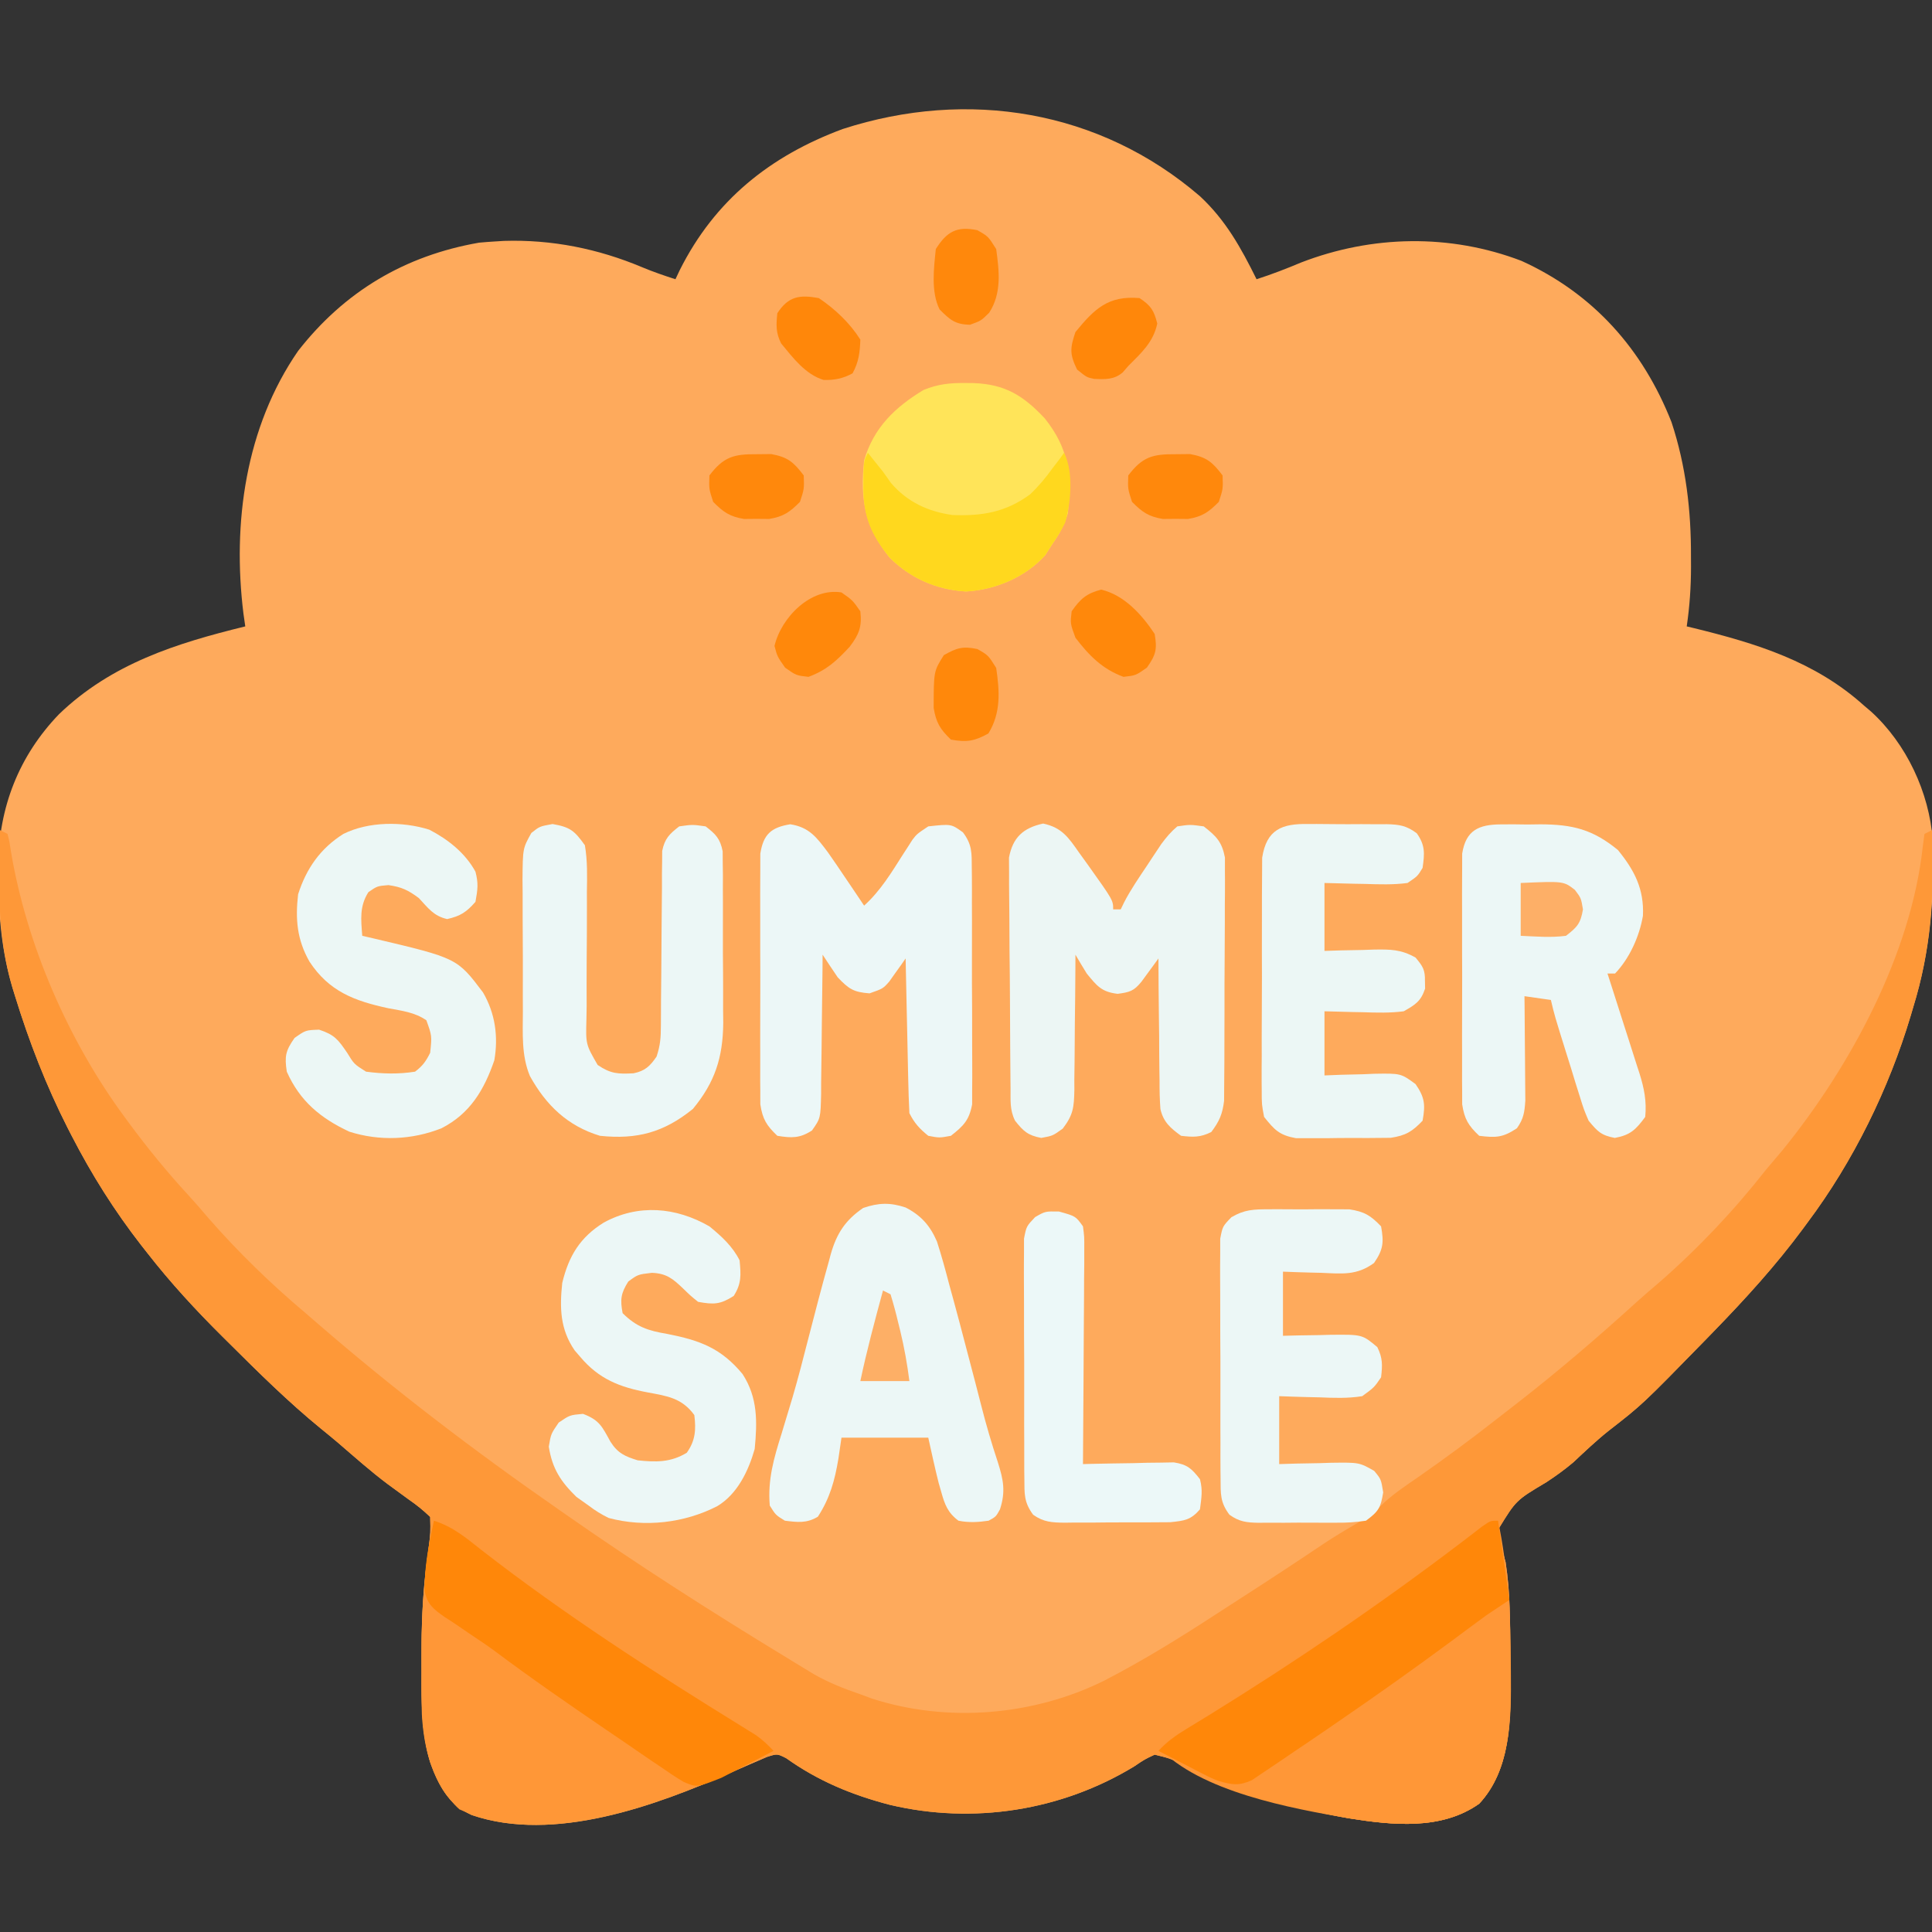 <svg xmlns="http://www.w3.org/2000/svg" width="512" height="512"><rect width="100%" height="100%" fill="#333333" stroke="none"/><path d="M0 0 C6.848 6.37 10.898 13.706 15 22 C19.035 20.703 22.908 19.205 26.812 17.562 C45.631 10.302 66.278 9.906 85.188 17.125 C104.199 25.753 117.355 40.521 124.973 59.887 C128.808 71.511 130.177 83.331 130.125 95.5 C130.129 96.398 130.133 97.297 130.137 98.223 C130.129 103.573 129.779 108.706 129 114 C129.583 114.14 130.165 114.28 130.766 114.424 C147.421 118.496 163.008 123.278 176 135 C176.61 135.518 177.219 136.036 177.848 136.57 C187.219 145.097 193.264 157.991 194.193 170.621 C194.639 186.21 193.609 200.082 189 215 C188.687 216.062 188.687 216.062 188.368 217.146 C182.555 236.592 173.161 255.755 161 272 C160.579 272.572 160.159 273.144 159.725 273.733 C152.517 283.471 144.438 292.321 136 301 C135.24 301.782 134.481 302.563 133.698 303.369 C117.255 320.208 117.255 320.208 108.383 327.113 C105.054 329.749 102.006 332.664 98.906 335.562 C96.573 337.519 94.319 339.155 91.781 340.812 C83.775 345.583 83.775 345.583 79.164 353.117 C79.444 356.266 80.134 358.962 81 362 C82.225 369.955 82.22 377.942 82.24 385.973 C82.25 388.297 82.281 390.62 82.312 392.943 C82.393 404.242 82.194 417.236 74 426 C63.993 433.092 51.006 431.696 39.5 429.875 C24.097 427.22 9.741 422.272 -4.375 415.637 C-8.103 413.947 -8.103 413.947 -12 413 C-14.673 414.252 -14.673 414.252 -17.438 416.125 C-36.735 427.867 -60.088 431.518 -82.125 426.312 C-92.18 423.705 -101.18 419.98 -109.648 413.941 C-112.024 412.735 -112.024 412.735 -114.754 413.605 C-117.914 414.963 -121.073 416.321 -124.216 417.716 C-144.213 426.526 -171.2 436.469 -193 429 C-199.264 426.109 -201.698 421.248 -204 415 C-206.348 407.142 -206.306 399.373 -206.261 391.246 C-206.25 388.967 -206.261 386.688 -206.273 384.408 C-206.281 375.596 -205.693 367.08 -204.429 358.358 C-203.893 354.183 -203.893 354.183 -204 350 C-205.878 348.199 -207.57 346.835 -209.688 345.375 C-210.893 344.498 -212.096 343.617 -213.297 342.734 C-213.915 342.284 -214.533 341.833 -215.17 341.369 C-219.76 337.935 -224.042 334.11 -228.385 330.373 C-229.91 329.077 -231.462 327.813 -233.016 326.551 C-241.608 319.524 -249.455 311.762 -257.312 303.938 C-257.872 303.383 -258.432 302.828 -259.009 302.257 C-266.141 295.177 -272.814 287.941 -279 280 C-279.782 279.007 -279.782 279.007 -280.579 277.994 C-287.689 268.849 -293.697 259.292 -299 249 C-299.347 248.327 -299.693 247.655 -300.05 246.962 C-305.77 235.695 -310.282 224.072 -314 212 C-314.341 210.901 -314.341 210.901 -314.689 209.78 C-317.575 200.079 -318.364 190.67 -318.438 180.562 C-318.453 178.946 -318.453 178.946 -318.469 177.296 C-318.299 161.937 -313.032 148.364 -302.336 137.242 C-288.395 123.861 -271.345 118.495 -253 114 C-253.16 112.884 -253.32 111.767 -253.484 110.617 C-256.456 86.625 -252.93 61.18 -239 41 C-226.699 25.241 -210.703 15.742 -191.062 12.312 C-189.71 12.184 -188.356 12.082 -187 12 C-186.154 11.947 -185.309 11.894 -184.438 11.84 C-171.76 11.444 -159.498 13.909 -147.832 18.816 C-144.927 20.03 -141.996 21.037 -139 22 C-138.622 21.201 -138.245 20.402 -137.855 19.578 C-128.581 1.073 -113.89 -10.686 -94.645 -17.82 C-61.542 -28.535 -26.552 -22.858 0 0 Z " fill="#FEAA5C" transform="translate(318,52)"></path><path d="M0 0 C0.99 0.495 0.99 0.495 2 1 C2.527 3.117 2.527 3.117 2.938 5.875 C7.122 30.542 18.158 55.863 33 76 C33.387 76.526 33.773 77.053 34.171 77.595 C39.105 84.275 44.306 90.644 49.938 96.754 C51.739 98.716 53.468 100.717 55.188 102.75 C63.076 111.8 71.815 120.279 81 128 C82.012 128.874 83.022 129.749 84.031 130.625 C104.443 148.31 125.821 164.596 148 180 C148.633 180.442 149.265 180.885 149.917 181.34 C168.835 194.567 188.285 207 208 219 C208.878 219.537 209.756 220.074 210.661 220.628 C211.536 221.159 212.411 221.691 213.312 222.238 C214.099 222.717 214.885 223.196 215.695 223.689 C219.647 225.937 223.705 227.534 228 229 C229.007 229.374 230.014 229.748 231.051 230.133 C251.08 236.62 273.912 234.675 292.615 225.394 C303.012 220.022 312.927 213.878 322.721 207.486 C324.989 206.007 327.265 204.541 329.543 203.078 C336.84 198.386 344.079 193.619 351.277 188.777 C354.726 186.526 358.262 184.452 361.844 182.422 C364.053 181.073 364.053 181.073 365.785 179.18 C368.875 176.139 372.373 173.828 375.938 171.375 C382.91 166.514 389.712 161.507 396.396 156.256 C398.066 154.948 399.743 153.651 401.422 152.355 C412.609 143.687 423.324 134.51 433.793 124.988 C435.729 123.244 437.699 121.557 439.688 119.875 C450.069 110.802 459.497 100.837 468 90 C469.479 88.25 470.958 86.5 472.438 84.75 C490.348 62.68 506.452 32.908 509.562 4.312 C509.707 3.219 509.851 2.126 510 1 C510.66 0.67 511.32 0.34 512 0 C512.637 16.482 511.879 31.208 507 47 C506.791 47.708 506.583 48.416 506.368 49.146 C500.555 68.592 491.161 87.755 479 104 C478.579 104.572 478.159 105.144 477.725 105.733 C470.517 115.471 462.438 124.321 454 133 C453.24 133.782 452.481 134.563 451.698 135.369 C435.255 152.208 435.255 152.208 426.383 159.113 C423.054 161.749 420.006 164.664 416.906 167.562 C414.573 169.519 412.319 171.155 409.781 172.812 C401.775 177.583 401.775 177.583 397.164 185.117 C397.444 188.266 398.134 190.962 399 194 C400.225 201.955 400.22 209.942 400.24 217.973 C400.25 220.297 400.281 222.62 400.312 224.943 C400.393 236.242 400.194 249.236 392 258 C381.993 265.092 369.006 263.696 357.5 261.875 C342.097 259.22 327.741 254.272 313.625 247.637 C309.897 245.947 309.897 245.947 306 245 C303.327 246.252 303.327 246.252 300.562 248.125 C281.265 259.867 257.912 263.518 235.875 258.312 C225.82 255.705 216.82 251.98 208.352 245.941 C205.976 244.735 205.976 244.735 203.246 245.605 C200.086 246.963 196.927 248.321 193.784 249.716 C173.787 258.526 146.8 268.469 125 261 C118.736 258.109 116.302 253.248 114 247 C111.652 239.142 111.694 231.373 111.739 223.246 C111.75 220.967 111.739 218.688 111.727 216.408 C111.719 207.596 112.307 199.08 113.571 190.358 C114.107 186.183 114.107 186.183 114 182 C112.122 180.199 110.43 178.835 108.312 177.375 C107.107 176.498 105.904 175.617 104.703 174.734 C104.085 174.284 103.467 173.833 102.83 173.369 C98.24 169.935 93.958 166.11 89.615 162.373 C88.09 161.077 86.538 159.813 84.984 158.551 C76.392 151.524 68.545 143.762 60.688 135.938 C60.128 135.383 59.568 134.828 58.991 134.257 C51.859 127.177 45.186 119.941 39 112 C38.479 111.338 37.958 110.676 37.421 109.994 C30.311 100.849 24.303 91.292 19 81 C18.653 80.327 18.307 79.655 17.95 78.962 C12.23 67.695 7.718 56.072 4 44 C3.773 43.267 3.545 42.535 3.311 41.78 C-0.784 28.015 -0.43 14.249 0 0 Z " fill="#FE9838" transform="translate(0,220)"></path><path d="M0 0 C4.986 1.576 8.53 4.55 12.562 7.75 C34.413 24.738 57.762 39.81 81.303 54.334 C82.016 54.778 82.73 55.222 83.465 55.68 C84.08 56.059 84.694 56.437 85.328 56.828 C87.093 58.065 88.523 59.435 90 61 C73.97 69.729 57.031 75.925 39 79 C38.272 79.13 37.543 79.26 36.793 79.395 C26.647 80.944 16.155 80.841 6.75 76.5 C-0.298 70.093 -2.691 60.566 -3.205 51.319 C-3.332 46.942 -3.331 42.566 -3.312 38.188 C-3.312 37.414 -3.312 36.64 -3.312 35.842 C-3.294 23.678 -2.491 11.937 0 0 Z " fill="#FF9737" transform="translate(115,403)"></path><path d="M0 0 C2.641 12.656 3.33 25.113 3.375 38 C3.382 38.75 3.39 39.501 3.398 40.274 C3.494 52.02 3.537 65.869 -5 75 C-15.007 82.092 -27.994 80.696 -39.5 78.875 C-54.799 76.238 -79.082 71.822 -90 60 C-89.29 59.556 -89.29 59.556 -88.566 59.104 C-76.898 51.799 -65.342 44.344 -53.893 36.7 C-51.437 35.062 -48.978 33.43 -46.518 31.799 C-32.058 22.178 -17.925 12.139 -4.188 1.512 C-2 0 -2 0 0 0 Z " fill="#FF9737" transform="translate(397,403)"></path><path d="M0 0 C5.001 1.053 6.771 3.757 9.562 7.75 C10.354 8.847 11.146 9.943 11.938 11.039 C18.562 20.338 18.562 20.338 18.562 22.75 C19.223 22.75 19.883 22.75 20.562 22.75 C20.846 22.164 21.129 21.577 21.42 20.973 C23.185 17.538 25.356 14.395 27.5 11.188 C28.164 10.179 28.164 10.179 28.842 9.15 C29.491 8.177 29.491 8.177 30.152 7.184 C30.543 6.596 30.933 6.009 31.336 5.404 C32.641 3.644 33.885 2.165 35.562 0.75 C38.938 0.25 38.938 0.25 42.562 0.75 C45.886 3.339 47.387 4.827 48.184 9.013 C48.182 10.248 48.18 11.483 48.178 12.756 C48.183 13.441 48.189 14.126 48.195 14.832 C48.206 17.087 48.182 19.339 48.156 21.594 C48.155 23.166 48.155 24.739 48.156 26.312 C48.155 29.604 48.136 32.895 48.104 36.187 C48.065 40.4 48.06 44.613 48.068 48.827 C48.071 52.073 48.059 55.319 48.042 58.565 C48.035 60.119 48.032 61.672 48.033 63.225 C48.031 65.399 48.009 67.571 47.982 69.744 C47.974 70.979 47.966 72.214 47.957 73.487 C47.53 77.021 46.689 78.924 44.562 81.75 C41.674 83.194 39.766 83.127 36.562 82.75 C33.776 80.736 31.875 79.123 31.089 75.674 C30.887 73.13 30.844 70.626 30.855 68.074 C30.84 67.149 30.825 66.224 30.81 65.271 C30.767 62.326 30.758 59.382 30.75 56.438 C30.727 54.437 30.701 52.436 30.674 50.436 C30.611 45.54 30.579 40.646 30.562 35.75 C29.948 36.599 29.948 36.599 29.32 37.465 C28.781 38.198 28.243 38.932 27.688 39.688 C27.154 40.418 26.62 41.149 26.07 41.902 C24.03 44.403 22.96 44.697 19.75 45.125 C15.46 44.62 14.266 43.038 11.562 39.75 C10.545 38.094 9.542 36.429 8.562 34.75 C8.556 36.665 8.556 36.665 8.55 38.618 C8.528 43.361 8.474 48.104 8.41 52.847 C8.387 54.898 8.372 56.95 8.367 59.001 C8.358 61.953 8.317 64.904 8.27 67.855 C8.275 69.228 8.275 69.228 8.281 70.627 C8.178 75.141 8.023 77.146 5.21 80.833 C2.562 82.75 2.562 82.75 -0.5 83.312 C-4.055 82.632 -5.215 81.549 -7.438 78.75 C-8.884 75.856 -8.597 73.318 -8.63 70.085 C-8.639 69.4 -8.647 68.715 -8.655 68.01 C-8.68 65.74 -8.697 63.469 -8.711 61.199 C-8.716 60.424 -8.722 59.649 -8.727 58.85 C-8.754 54.746 -8.773 50.643 -8.788 46.539 C-8.804 42.302 -8.849 38.066 -8.9 33.829 C-8.934 30.57 -8.945 27.311 -8.951 24.051 C-8.958 22.49 -8.973 20.928 -8.997 19.366 C-9.028 17.178 -9.028 14.992 -9.021 12.803 C-9.029 11.559 -9.037 10.315 -9.046 9.033 C-8.052 3.671 -5.251 1.146 0 0 Z " fill="#ECF6F4" transform="translate(276.438,218.25)"></path><path d="M0 0 C5.024 0.793 6.997 3.47 9.992 7.473 C11.483 9.588 12.936 11.725 14.375 13.875 C15.128 14.986 15.128 14.986 15.896 16.119 C17.123 17.93 18.345 19.745 19.562 21.562 C23.94 17.602 26.795 12.81 29.939 7.875 C30.363 7.223 30.786 6.57 31.223 5.898 C31.6 5.306 31.978 4.713 32.367 4.103 C33.562 2.562 33.562 2.562 36.562 0.562 C42.644 -0.101 42.644 -0.101 45.752 2.144 C48.205 5.421 48.076 7.565 48.096 11.638 C48.109 12.695 48.109 12.695 48.122 13.773 C48.145 16.098 48.138 18.421 48.129 20.746 C48.134 22.365 48.14 23.984 48.148 25.603 C48.158 28.995 48.154 32.387 48.139 35.779 C48.122 40.121 48.145 44.463 48.18 48.805 C48.202 52.148 48.201 55.491 48.193 58.835 C48.192 60.435 48.199 62.036 48.213 63.637 C48.231 65.878 48.216 68.116 48.194 70.357 C48.193 71.631 48.192 72.905 48.191 74.217 C47.396 78.448 45.906 79.934 42.562 82.562 C39.5 83.125 39.5 83.125 36.562 82.562 C34.26 80.695 32.884 79.206 31.562 76.562 C31.405 73.502 31.304 70.461 31.246 67.398 C31.225 66.491 31.205 65.584 31.183 64.649 C31.118 61.745 31.059 58.842 31 55.938 C30.957 53.971 30.913 52.005 30.869 50.039 C30.762 45.214 30.661 40.388 30.562 35.562 C30.171 36.125 29.779 36.688 29.375 37.269 C28.851 38 28.326 38.731 27.785 39.484 C27.27 40.212 26.754 40.94 26.223 41.69 C24.562 43.562 24.562 43.562 21 44.812 C16.751 44.503 15.474 43.631 12.562 40.562 C11.21 38.575 9.875 36.576 8.562 34.562 C8.553 35.874 8.544 37.186 8.534 38.538 C8.494 43.406 8.429 48.274 8.355 53.142 C8.327 55.248 8.306 57.355 8.292 59.462 C8.27 62.491 8.223 65.518 8.172 68.547 C8.171 69.489 8.169 70.43 8.168 71.401 C8.022 77.908 8.022 77.908 5.743 81.153 C2.49 83.255 0.342 83.17 -3.438 82.562 C-6.302 79.831 -7.348 78.155 -7.945 74.217 C-7.949 72.943 -7.952 71.669 -7.955 70.357 C-7.962 69.651 -7.969 68.945 -7.976 68.217 C-7.994 65.893 -7.982 63.57 -7.969 61.246 C-7.971 59.626 -7.975 58.006 -7.98 56.386 C-7.986 52.996 -7.978 49.606 -7.959 46.216 C-7.936 41.872 -7.949 37.53 -7.973 33.186 C-7.988 29.843 -7.983 26.5 -7.973 23.157 C-7.97 21.555 -7.973 19.953 -7.983 18.352 C-7.993 16.114 -7.977 13.877 -7.955 11.638 C-7.95 9.729 -7.95 9.729 -7.945 7.781 C-7.134 2.638 -5.062 0.828 0 0 Z " fill="#ECF7F7" transform="translate(209.438,218.438)"></path><path d="M0 0 C1.124 -0.005 2.248 -0.01 3.406 -0.016 C4.577 -0 5.747 0.015 6.953 0.031 C8.686 0.008 8.686 0.008 10.453 -0.016 C18.961 0.023 24.266 1.31 30.953 6.781 C35.357 12.164 37.928 17.149 37.598 24.227 C36.661 29.696 34.063 35.496 30.203 39.531 C29.543 39.531 28.883 39.531 28.203 39.531 C28.506 40.469 28.809 41.407 29.121 42.374 C30.248 45.871 31.363 49.372 32.476 52.874 C32.958 54.386 33.442 55.897 33.931 57.407 C34.634 59.584 35.326 61.764 36.016 63.945 C36.234 64.614 36.453 65.283 36.678 65.973 C37.918 69.935 38.616 73.383 38.203 77.531 C35.717 80.895 34.289 82.332 30.141 83.094 C26.474 82.392 25.568 81.381 23.203 78.531 C21.939 75.57 21.939 75.57 20.879 72.156 C20.49 70.924 20.102 69.692 19.701 68.422 C19.306 67.125 18.911 65.828 18.516 64.531 C18.11 63.234 17.703 61.937 17.295 60.641 C14.192 50.703 14.192 50.703 13.203 46.531 C9.738 46.036 9.738 46.036 6.203 45.531 C6.214 46.449 6.224 47.368 6.235 48.313 C6.269 51.728 6.294 55.142 6.313 58.556 C6.323 60.032 6.337 61.509 6.354 62.985 C6.378 65.11 6.39 67.234 6.398 69.359 C6.409 70.637 6.419 71.915 6.43 73.231 C6.215 76.353 5.977 78.001 4.203 80.531 C0.471 83.02 -1.381 83.074 -5.797 82.531 C-8.67 79.807 -9.707 78.124 -10.305 74.186 C-10.308 72.912 -10.311 71.638 -10.314 70.326 C-10.321 69.62 -10.328 68.913 -10.336 68.186 C-10.353 65.862 -10.342 63.539 -10.328 61.215 C-10.331 59.595 -10.335 57.975 -10.34 56.355 C-10.346 52.965 -10.337 49.575 -10.318 46.185 C-10.296 41.841 -10.309 37.498 -10.333 33.155 C-10.347 29.812 -10.343 26.469 -10.332 23.125 C-10.329 21.524 -10.333 19.922 -10.342 18.321 C-10.352 16.082 -10.337 13.845 -10.314 11.607 C-10.31 9.698 -10.31 9.698 -10.305 7.75 C-9.324 1.533 -5.894 0.026 0 0 Z " fill="#ECF7F6" transform="translate(397.797,218.469)"></path><path d="M0 0 C4.105 2.11 6.478 4.794 8.309 9.027 C9.519 12.802 10.569 16.601 11.562 20.438 C11.943 21.831 12.325 23.224 12.71 24.617 C13.839 28.736 14.923 32.867 16 37 C16.304 38.152 16.607 39.303 16.92 40.49 C17.969 44.472 19.015 48.454 20.028 52.445 C21.323 57.539 22.776 62.514 24.438 67.5 C25.921 72.187 26.537 75.288 25 80 C23.938 81.938 23.938 81.938 22 83 C19.271 83.405 16.709 83.557 14 83 C11.174 80.889 10.365 78.715 9.438 75.375 C9.209 74.578 8.981 73.782 8.746 72.961 C7.747 68.994 6.887 64.993 6 61 C-1.59 61 -9.18 61 -17 61 C-17.268 62.836 -17.536 64.671 -17.812 66.562 C-18.784 72.366 -20.038 76.959 -23.25 81.938 C-26.217 83.739 -28.633 83.414 -32 83 C-34.438 81.5 -34.438 81.5 -36 79 C-36.582 72.117 -34.927 66.468 -32.875 59.938 C-32.226 57.8 -31.581 55.662 -30.938 53.523 C-30.611 52.44 -30.285 51.357 -29.949 50.241 C-28.476 45.211 -27.171 40.141 -25.875 35.062 C-24.091 28.153 -22.307 21.245 -20.375 14.375 C-20.193 13.694 -20.011 13.014 -19.824 12.313 C-18.251 6.842 -15.953 3.332 -11.25 0.125 C-7.181 -1.283 -4.037 -1.352 0 0 Z " fill="#ECF7F6" transform="translate(240,320)"></path><path d="M0 0 C4.668 0.819 5.8 1.76 8.562 5.625 C9.27 9.739 9.164 13.804 9.094 17.969 C9.097 19.171 9.1 20.372 9.104 21.611 C9.117 26.749 9.072 31.886 9.033 37.024 C9.012 40.777 9.021 44.529 9.031 48.281 C9.012 49.443 8.992 50.604 8.972 51.801 C8.795 58.39 8.795 58.39 11.951 63.857 C15.422 66.207 17.408 66.285 21.473 66.055 C24.522 65.428 25.826 64.157 27.562 61.625 C28.571 58.599 28.693 56.555 28.704 53.391 C28.711 52.323 28.718 51.255 28.726 50.155 C28.73 49.001 28.734 47.848 28.738 46.66 C28.761 44.227 28.786 41.794 28.811 39.361 C28.846 35.519 28.875 31.676 28.888 27.833 C28.904 24.129 28.944 20.426 28.988 16.723 C28.986 15.572 28.984 14.42 28.982 13.234 C28.999 12.163 29.015 11.092 29.032 9.989 C29.038 9.047 29.044 8.106 29.05 7.136 C29.72 3.854 30.944 2.657 33.562 0.625 C37.062 0.125 37.062 0.125 40.562 0.625 C43.248 2.69 44.417 3.883 45.077 7.241 C45.086 8.728 45.086 8.728 45.096 10.245 C45.112 11.373 45.128 12.502 45.144 13.665 C45.139 14.881 45.134 16.098 45.129 17.352 C45.138 19.239 45.138 19.239 45.148 21.164 C45.155 23.829 45.154 26.493 45.139 29.158 C45.122 32.547 45.145 35.935 45.18 39.324 C45.208 42.583 45.198 45.842 45.191 49.102 C45.205 50.306 45.218 51.511 45.232 52.752 C45.132 61.894 43.034 68.423 37.188 75.5 C29.501 81.722 22.387 83.655 12.562 82.625 C3.987 80.033 -1.732 74.517 -6.002 66.795 C-8.294 61.312 -7.885 55.495 -7.871 49.648 C-7.876 48.405 -7.882 47.162 -7.887 45.881 C-7.895 42.591 -7.888 39.302 -7.877 36.013 C-7.875 33.999 -7.887 31.985 -7.904 29.971 C-7.935 26.092 -7.938 22.215 -7.934 18.336 C-7.945 17.137 -7.956 15.938 -7.968 14.702 C-7.898 6.451 -7.898 6.451 -5.621 2.37 C-3.438 0.625 -3.438 0.625 0 0 Z " fill="#ECF7F6" transform="translate(146.438,218.375)"></path><path d="M0 0 C4.966 2.572 9.515 6.164 12.23 11.125 C13.043 14.268 12.832 15.791 12.23 19.125 C9.841 21.856 8.257 22.894 4.73 23.688 C1.15 22.882 -0.303 20.776 -2.77 18.125 C-5.599 16.021 -7.332 15.188 -10.832 14.688 C-13.804 14.937 -13.804 14.937 -16.145 16.562 C-18.531 20.326 -18.103 23.785 -17.77 28.125 C-16.194 28.489 -16.194 28.489 -14.586 28.859 C7.377 34.043 7.377 34.043 14.23 43.125 C17.468 48.666 18.324 54.835 17.23 61.125 C14.518 68.993 10.785 75.265 3.23 79.125 C-4.554 82.226 -13.204 82.585 -21.203 80.027 C-28.879 76.434 -34.298 71.918 -37.77 64.125 C-38.377 60.046 -38.104 58.602 -35.707 55.188 C-32.77 53.125 -32.77 53.125 -29.207 53 C-25.112 54.34 -24.161 55.618 -21.77 59.125 C-19.939 62.123 -19.939 62.123 -16.77 64.125 C-12.384 64.715 -8.145 64.818 -3.77 64.125 C-1.73 62.563 -0.914 61.413 0.23 59.125 C0.702 54.626 0.702 54.626 -0.777 50.516 C-3.839 48.378 -7.293 47.998 -10.895 47.312 C-19.813 45.394 -26.592 42.864 -31.77 34.938 C-35.077 29.115 -35.521 23.723 -34.77 17.125 C-32.597 10.306 -28.865 4.948 -22.77 1.125 C-16.09 -2.203 -7.076 -2.235 0 0 Z " fill="#ECF7F5" transform="translate(113.77,219.875)"></path><path d="M0 0 C3.187 2.602 6.145 5.291 8 9 C8.355 12.836 8.547 15.146 6.438 18.438 C2.906 20.702 1.139 20.759 -3 20 C-4.949 18.426 -4.949 18.426 -6.938 16.5 C-9.694 13.861 -11.376 12.463 -15.25 12.312 C-18.956 12.743 -18.956 12.743 -21.5 14.625 C-23.469 17.743 -23.679 19.377 -23 23 C-19.318 26.655 -16.24 27.653 -11.188 28.5 C-2.519 30.203 3.074 32.259 8.773 39.121 C12.835 45.342 12.7 51.795 12 59 C10.347 64.826 7.412 70.959 2.074 74.152 C-6.632 78.625 -17.11 79.843 -26.688 77.281 C-28.64 76.335 -30.277 75.314 -32 74 C-33.609 72.855 -33.609 72.855 -35.25 71.688 C-39.377 67.655 -41.654 64.227 -42.562 58.375 C-42 55 -42 55 -39.938 52 C-37 50 -37 50 -33.5 49.688 C-29.107 51.335 -28.418 53.104 -26.23 57.055 C-24.307 60.095 -22.397 60.955 -19 62 C-14.153 62.515 -10.262 62.574 -6 60 C-3.704 56.786 -3.516 53.87 -4 50 C-7.289 45.478 -11.184 44.963 -16.375 44 C-23.734 42.62 -29.263 40.495 -34.25 34.562 C-34.73 34.007 -35.209 33.451 -35.703 32.879 C-39.578 27.266 -39.699 21.597 -39 15 C-37.293 7.864 -34.274 2.887 -28 -1 C-18.875 -5.99 -8.885 -5.126 0 0 Z " fill="#ECF7F6" transform="translate(188,325)"></path><path d="M0 0 C0.74 -0.002 1.479 -0.005 2.241 -0.007 C3.801 -0.006 5.361 0.007 6.921 0.032 C9.305 0.066 11.686 0.053 14.07 0.033 C15.589 0.04 17.107 0.05 18.625 0.062 C19.336 0.058 20.046 0.053 20.778 0.047 C24.15 0.127 26.023 0.414 28.762 2.446 C31.034 5.645 30.859 7.803 30.312 11.629 C28.984 13.832 28.984 13.832 26.312 15.629 C22.552 16.127 18.847 16.004 15.062 15.879 C14.031 15.861 13 15.843 11.938 15.824 C9.395 15.777 6.854 15.705 4.312 15.629 C4.312 21.569 4.312 27.509 4.312 33.629 C5.77 33.583 7.228 33.536 8.73 33.488 C10.654 33.451 12.577 33.414 14.5 33.379 C15.46 33.345 16.419 33.312 17.408 33.277 C21.812 33.216 24.553 33.201 28.449 35.395 C30.394 37.727 30.996 38.639 30.938 41.629 C30.95 42.289 30.963 42.949 30.977 43.629 C29.865 46.978 28.381 47.902 25.312 49.629 C21.693 50.107 18.142 50.006 14.5 49.879 C13.031 49.852 13.031 49.852 11.533 49.824 C9.126 49.777 6.719 49.706 4.312 49.629 C4.312 55.239 4.312 60.849 4.312 66.629 C5.77 66.571 7.228 66.513 8.73 66.453 C10.654 66.406 12.577 66.361 14.5 66.316 C15.46 66.275 16.419 66.233 17.408 66.189 C24.544 66.066 24.544 66.066 28.449 68.926 C30.898 72.479 31.081 74.402 30.312 78.629 C27.551 81.52 25.864 82.543 21.887 83.162 C19.963 83.179 19.963 83.179 18 83.195 C17.309 83.202 16.617 83.208 15.905 83.214 C14.449 83.221 12.994 83.218 11.538 83.205 C9.318 83.191 7.102 83.226 4.883 83.264 C3.464 83.265 2.044 83.263 0.625 83.258 C-0.658 83.259 -1.94 83.259 -3.262 83.26 C-7.657 82.45 -8.916 81.09 -11.688 77.629 C-12.316 74.328 -12.316 74.328 -12.319 70.531 C-12.326 69.836 -12.333 69.141 -12.34 68.425 C-12.357 66.138 -12.338 63.853 -12.316 61.566 C-12.317 59.971 -12.32 58.376 -12.324 56.781 C-12.327 53.442 -12.312 50.104 -12.284 46.765 C-12.25 42.491 -12.256 38.218 -12.275 33.943 C-12.286 30.651 -12.277 27.358 -12.262 24.066 C-12.257 22.49 -12.257 20.914 -12.263 19.339 C-12.269 17.134 -12.248 14.931 -12.221 12.727 C-12.215 11.474 -12.209 10.221 -12.202 8.93 C-11.033 1.429 -6.948 -0.13 0 0 Z " fill="#ECF7F5" transform="translate(346.688,218.371)"></path><path d="M0 0 C0.691 -0.004 1.383 -0.008 2.095 -0.012 C3.551 -0.014 5.006 -0.007 6.462 0.01 C8.681 0.031 10.898 0.01 13.117 -0.016 C14.536 -0.013 15.956 -0.008 17.375 0 C19.299 0.007 19.299 0.007 21.262 0.014 C25.248 0.616 26.923 1.635 29.688 4.531 C30.456 8.758 30.273 10.682 27.824 14.234 C23.256 17.58 19.379 17.084 13.875 16.844 C12.406 16.81 12.406 16.81 10.908 16.775 C8.501 16.717 6.094 16.627 3.688 16.531 C3.688 22.141 3.688 27.751 3.688 33.531 C5.766 33.479 5.766 33.479 7.887 33.426 C9.716 33.398 11.546 33.37 13.375 33.344 C14.287 33.319 15.199 33.293 16.139 33.268 C24.696 33.174 24.696 33.174 28.688 36.531 C30.132 39.42 30.064 41.328 29.688 44.531 C27.871 47.211 27.871 47.211 24.688 49.531 C20.898 50.144 17.201 50.003 13.375 49.844 C12.348 49.821 11.322 49.799 10.264 49.775 C7.738 49.717 5.212 49.627 2.688 49.531 C2.688 55.471 2.688 61.411 2.688 67.531 C4.218 67.485 5.748 67.438 7.324 67.391 C9.341 67.353 11.358 67.317 13.375 67.281 C14.382 67.248 15.39 67.214 16.428 67.18 C23.893 67.081 23.893 67.081 27.859 69.328 C29.688 71.531 29.688 71.531 30.25 75.031 C29.589 79.147 28.991 80.08 25.688 82.531 C22.986 82.929 20.698 83.093 18 83.062 C17.26 83.066 16.521 83.07 15.759 83.074 C14.199 83.077 12.639 83.069 11.079 83.053 C8.695 83.031 6.314 83.053 3.93 83.078 C2.411 83.075 0.893 83.07 -0.625 83.062 C-1.336 83.071 -2.046 83.079 -2.778 83.087 C-5.927 83.028 -7.919 82.816 -10.499 80.948 C-12.976 77.648 -12.826 75.453 -12.846 71.348 C-12.855 70.632 -12.863 69.916 -12.872 69.178 C-12.895 66.816 -12.888 64.456 -12.879 62.094 C-12.884 60.45 -12.89 58.806 -12.898 57.162 C-12.908 53.719 -12.904 50.276 -12.889 46.833 C-12.872 42.421 -12.895 38.01 -12.93 33.598 C-12.952 30.204 -12.951 26.81 -12.943 23.416 C-12.942 21.79 -12.949 20.163 -12.963 18.536 C-12.981 16.262 -12.966 13.989 -12.944 11.715 C-12.943 10.421 -12.942 9.128 -12.941 7.795 C-12.312 4.531 -12.312 4.531 -9.987 2.115 C-6.496 0.048 -4.044 0.014 0 0 Z " fill="#ECF7F6" transform="translate(336.312,320.469)"></path><path d="M0 0 C0.706 0.006 1.413 0.013 2.14 0.02 C10.591 0.315 15.409 3.358 21.062 9.375 C27.452 17.38 28.245 24.338 27.188 34.5 C26.288 37.56 25.02 39.906 23.188 42.5 C22.527 43.531 21.867 44.562 21.188 45.625 C15.928 51.48 7.94 54.822 0.188 55.25 C-7.599 54.791 -14.508 51.787 -20.051 46.273 C-26.647 38.107 -27.893 30.92 -26.812 20.5 C-24.303 11.862 -18.592 6.369 -11.047 1.84 C-7.297 0.286 -4 -0.038 0 0 Z " fill="#FFE459" transform="translate(255.812,101.5)"></path><path d="M0 0 C0.99 6.93 1.98 13.86 3 21 C1.02 22.32 -0.96 23.64 -3 25 C-4.355 25.975 -5.702 26.961 -7.039 27.961 C-7.773 28.507 -8.507 29.054 -9.264 29.616 C-10.043 30.197 -10.822 30.777 -11.625 31.375 C-21.625 38.77 -31.736 45.977 -42 53 C-43.106 53.762 -44.213 54.524 -45.319 55.286 C-48.245 57.298 -51.184 59.287 -54.134 61.264 C-55.286 62.041 -56.435 62.823 -57.58 63.611 C-59.185 64.714 -60.807 65.793 -62.43 66.871 C-63.36 67.499 -64.291 68.128 -65.25 68.775 C-68.692 70.308 -70.409 70.002 -74 69 C-76.15 68.152 -76.15 68.152 -78.086 67.152 C-79.14 66.616 -79.14 66.616 -80.215 66.068 C-81.284 65.509 -81.284 65.509 -82.375 64.938 C-83.111 64.56 -83.847 64.183 -84.605 63.795 C-86.407 62.871 -88.204 61.936 -90 61 C-87.738 58.551 -85.395 56.886 -82.547 55.164 C-81.633 54.605 -80.719 54.046 -79.778 53.47 C-78.779 52.861 -77.779 52.252 -76.75 51.625 C-53.953 37.551 -31.658 22.426 -10.324 6.215 C-9.475 5.57 -9.475 5.57 -8.608 4.913 C-7.129 3.786 -5.658 2.649 -4.188 1.512 C-2 0 -2 0 0 0 Z " fill="#FF8709" transform="translate(397,403)"></path><path d="M0 0 C4.986 1.576 8.53 4.55 12.562 7.75 C34.413 24.738 57.762 39.81 81.303 54.334 C82.016 54.778 82.73 55.222 83.465 55.68 C84.08 56.059 84.694 56.437 85.328 56.828 C87.093 58.065 88.523 59.435 90 61 C87.463 62.323 84.921 63.633 82.375 64.938 C81.662 65.311 80.949 65.684 80.215 66.068 C79.512 66.426 78.81 66.784 78.086 67.152 C77.447 67.482 76.808 67.812 76.15 68.152 C69.67 70.708 69.67 70.708 66.206 69.24 C64.125 68.013 62.152 66.689 60.172 65.305 C59.43 64.806 58.687 64.306 57.923 63.792 C55.52 62.17 53.135 60.523 50.75 58.875 C49.105 57.756 47.46 56.637 45.813 55.521 C35.733 48.66 25.701 41.73 15.944 34.414 C13.795 32.851 11.596 31.381 9.383 29.91 C8.626 29.39 7.87 28.871 7.091 28.335 C5.668 27.357 4.228 26.404 2.769 25.481 C-0.113 23.455 -1.774 22.178 -2.456 18.627 C-2.52 13.984 -1.933 9.421 -1 4.875 C-0.814 3.944 -0.629 3.014 -0.438 2.055 C-0.293 1.377 -0.149 0.699 0 0 Z " fill="#FF8709" transform="translate(115,403)"></path><path d="M0 0 C4.431 1.231 4.431 1.231 6.375 3.938 C6.736 6.69 6.736 6.69 6.716 10.061 C6.715 11.322 6.715 12.583 6.715 13.883 C6.7 15.259 6.684 16.635 6.668 18.012 C6.662 19.42 6.658 20.828 6.655 22.236 C6.644 25.94 6.614 29.644 6.581 33.348 C6.55 37.128 6.537 40.909 6.521 44.689 C6.489 52.106 6.438 59.522 6.375 66.938 C7.57 66.906 7.57 66.906 8.79 66.874 C12.402 66.791 16.013 66.739 19.625 66.688 C20.879 66.654 22.134 66.62 23.426 66.586 C24.631 66.573 25.836 66.56 27.078 66.547 C28.188 66.526 29.299 66.505 30.442 66.483 C34.033 67.039 35.171 68.111 37.375 70.938 C38.147 73.897 37.773 75.805 37.375 78.938 C34.9 81.781 33.279 81.947 29.496 82.342 C27.935 82.368 26.374 82.377 24.812 82.371 C23.984 82.376 23.156 82.382 22.302 82.387 C20.554 82.393 18.806 82.392 17.058 82.384 C14.384 82.375 11.712 82.404 9.039 82.436 C7.339 82.437 5.638 82.437 3.938 82.434 C3.139 82.445 2.341 82.456 1.519 82.468 C-1.812 82.426 -4.084 82.325 -6.834 80.355 C-9.28 77.053 -9.139 74.844 -9.158 70.754 C-9.167 70.038 -9.176 69.322 -9.185 68.584 C-9.207 66.223 -9.2 63.862 -9.191 61.5 C-9.197 59.856 -9.203 58.212 -9.21 56.569 C-9.221 53.125 -9.216 49.682 -9.201 46.239 C-9.184 41.827 -9.208 37.416 -9.243 33.004 C-9.265 29.61 -9.263 26.217 -9.255 22.823 C-9.254 21.196 -9.261 19.569 -9.276 17.943 C-9.293 15.668 -9.279 13.396 -9.256 11.121 C-9.255 9.827 -9.254 8.534 -9.253 7.201 C-8.625 3.938 -8.625 3.938 -6.312 1.485 C-3.625 -0.062 -3.625 -0.062 0 0 Z " fill="#ECF8F8" transform="translate(280.625,321.062)"></path><path d="M0 0 C0.557 0.701 1.114 1.403 1.688 2.125 C2.832 3.548 2.832 3.548 4 5 C5.052 6.485 5.052 6.485 6.125 8 C10.442 13.034 15.902 15.56 22.41 16.484 C30.307 16.794 36.566 15.74 43 11 C45.277 8.834 47.17 6.549 49 4 C49.619 3.196 50.237 2.391 50.875 1.562 C51.246 1.047 51.617 0.531 52 0 C54.537 5.074 53.82 13.157 52.281 18.492 C51.326 20.472 50.267 22.206 49 24 C48.34 25.031 47.68 26.062 47 27.125 C41.741 32.98 33.753 36.322 26 36.75 C18.214 36.291 11.305 33.287 5.762 27.773 C0.788 21.615 -1.28 16.816 -1.188 8.812 C-1.181 7.581 -1.175 6.35 -1.168 5.082 C-1 2 -1 2 0 0 Z " fill="#FFD81E" transform="translate(230,120)"></path><path d="M0 0 C1.934 -0.019 1.934 -0.019 3.906 -0.039 C8.31 0.775 9.818 2.095 12.5 5.625 C12.625 9.188 12.625 9.188 11.5 12.625 C8.804 15.345 7.148 16.516 3.344 17.156 C2.24 17.146 1.137 17.136 0 17.125 C-1.103 17.135 -2.207 17.146 -3.344 17.156 C-7.148 16.516 -8.804 15.345 -11.5 12.625 C-12.625 9.188 -12.625 9.188 -12.5 5.625 C-8.772 0.718 -6.061 -0.061 0 0 Z " fill="#FF880C" transform="translate(311.5,120.375)"></path><path d="M0 0 C1.934 -0.019 1.934 -0.019 3.906 -0.039 C8.31 0.775 9.818 2.095 12.5 5.625 C12.625 9.188 12.625 9.188 11.5 12.625 C8.804 15.345 7.148 16.516 3.344 17.156 C2.24 17.146 1.137 17.136 0 17.125 C-1.103 17.135 -2.207 17.146 -3.344 17.156 C-7.148 16.516 -8.804 15.345 -11.5 12.625 C-12.625 9.188 -12.625 9.188 -12.5 5.625 C-8.772 0.718 -6.061 -0.061 0 0 Z " fill="#FF880C" transform="translate(200.5,120.375)"></path><path d="M0 0 C2.875 1.625 2.875 1.625 5 5 C5.813 10.928 6.483 16.701 3.148 21.871 C1 24 1 24 -1.938 25.062 C-5.895 24.982 -7.246 23.754 -10 21 C-12.335 16.331 -11.516 10.069 -11 5 C-8.089 0.376 -5.427 -1.131 0 0 Z " fill="#FF880C" transform="translate(259,61)"></path><path d="M0 0 C2.875 1.625 2.875 1.625 5 5 C5.923 11.239 6.285 16.897 2.938 22.375 C-0.777 24.43 -2.82 24.76 -7 24 C-9.849 21.253 -10.907 19.554 -11.566 15.625 C-11.556 5.883 -11.556 5.883 -8.875 1.625 C-5.446 -0.313 -3.868 -0.806 0 0 Z " fill="#FF880B" transform="translate(259,172)"></path><path d="M0 0 C6.124 1.441 10.776 6.606 14.188 11.75 C14.882 15.832 14.524 17.27 12.125 20.688 C9.188 22.75 9.188 22.75 5.938 23.125 C0.317 21.064 -3.209 17.468 -6.812 12.75 C-8.188 9 -8.188 9 -7.812 5.75 C-5.485 2.435 -3.923 1.046 0 0 Z " fill="#FF880B" transform="translate(291.812,156.25)"></path><path d="M0 0 C2.938 2.062 2.938 2.062 5 5 C5.472 9.093 4.641 11.161 2.156 14.414 C-1.27 18.11 -3.982 20.627 -8.75 22.375 C-12 22 -12 22 -14.938 19.938 C-17 17 -17 17 -17.75 14.188 C-15.957 6.569 -8.1 -1.322 0 0 Z " fill="#FF880B" transform="translate(223,157)"></path><path d="M0 0 C3.003 2.002 3.815 3.259 4.688 6.75 C3.643 11.686 0.487 14.498 -3 18 C-3.735 18.845 -3.735 18.845 -4.484 19.707 C-6.776 21.662 -9.146 21.534 -12.055 21.41 C-14 21 -14 21 -16.562 18.938 C-18.539 14.899 -18.449 13.276 -17 9 C-11.917 2.788 -8.291 -0.715 0 0 Z " fill="#FF870A" transform="translate(302,79)"></path><path d="M0 0 C4.328 2.92 8.2 6.574 11 11 C10.881 14.397 10.581 16.94 8.938 19.938 C6.426 21.315 4.128 21.77 1.27 21.695 C-3.585 20.208 -6.857 15.81 -10 12 C-11.42 9.159 -11.315 7.145 -11 4 C-8.052 -0.481 -5.142 -0.943 0 0 Z " fill="#FF870A" transform="translate(217,79)"></path><path d="M0 0 C11.362 -0.494 11.362 -0.494 14.359 1.828 C16 4 16 4 16.5 7 C15.878 10.732 14.964 11.703 12 14 C7.934 14.527 4.119 14.179 0 14 C0 9.38 0 4.76 0 0 Z " fill="#FDAF67" transform="translate(403,234)"></path><path d="M0 0 C0.66 0.33 1.32 0.66 2 1 C2.786 3.546 3.456 6.036 4.062 8.625 C4.236 9.325 4.409 10.025 4.588 10.746 C5.653 15.147 6.428 19.509 7 24 C2.71 24 -1.58 24 -6 24 C-4.298 15.917 -2.163 7.969 0 0 Z " fill="#FDAF66" transform="translate(234,342)"></path></svg>